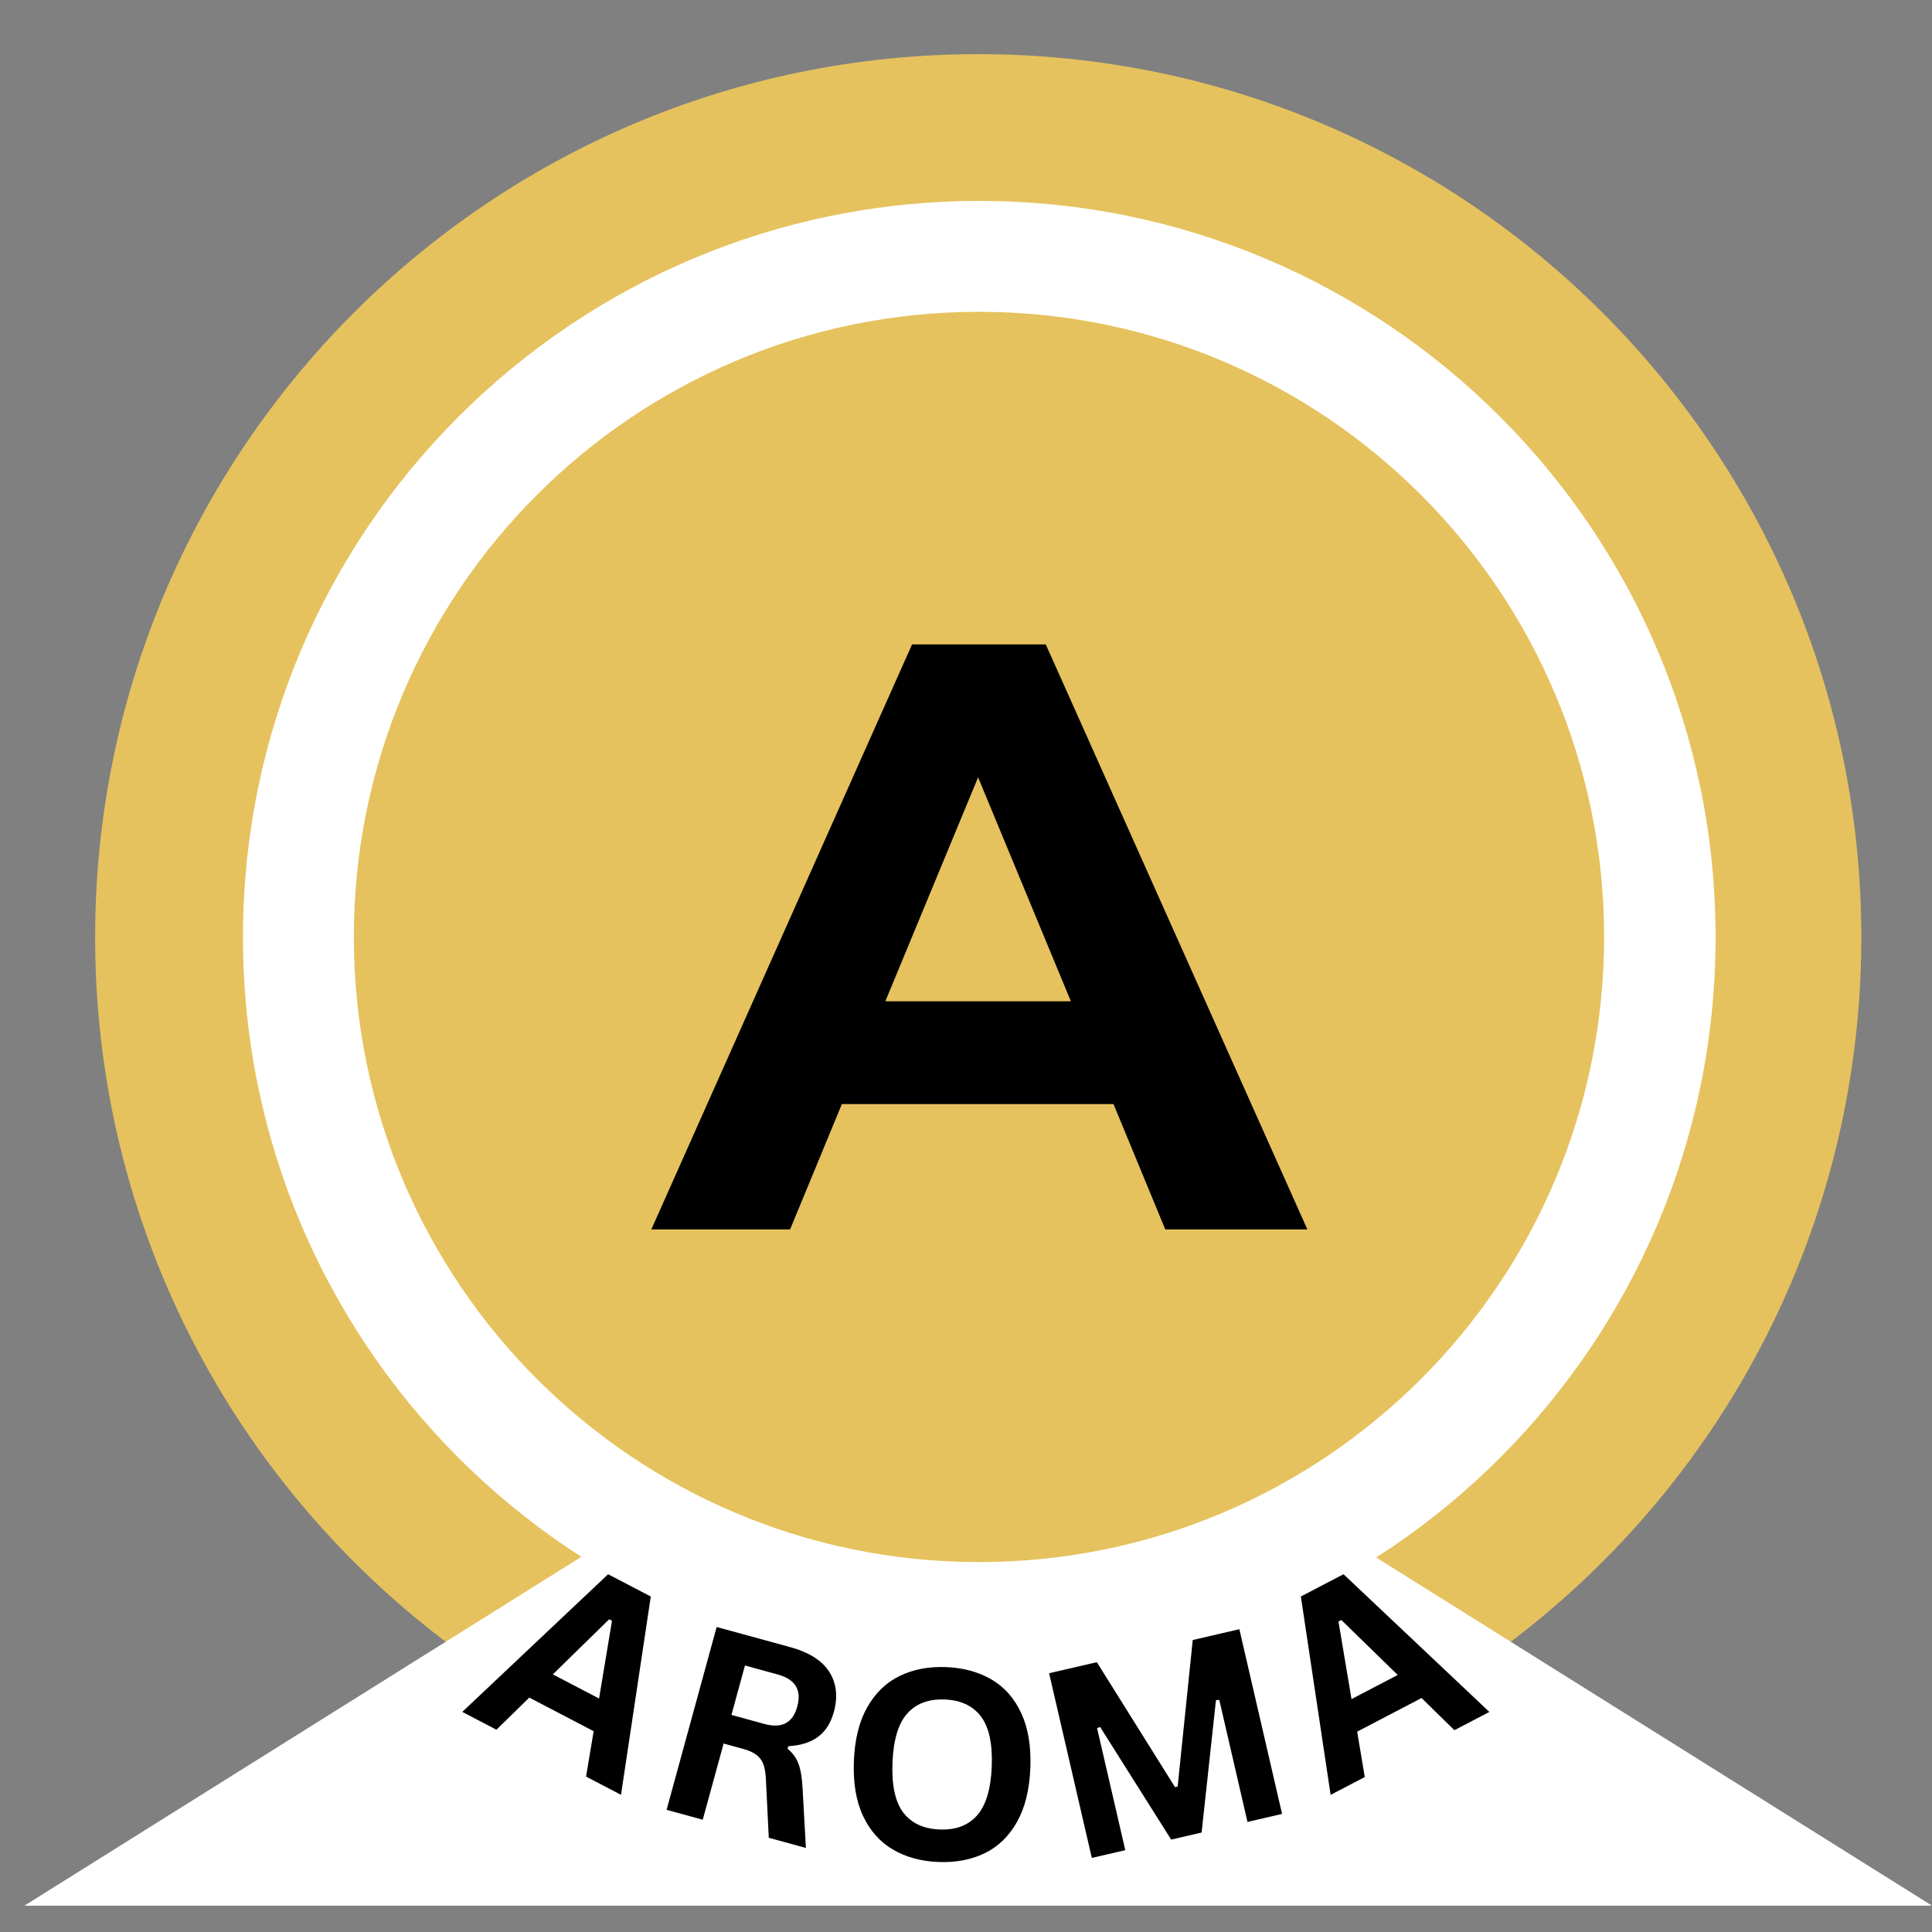 <svg xmlns="http://www.w3.org/2000/svg" xmlns:xlink="http://www.w3.org/1999/xlink" width="1080" zoomAndPan="magnify" viewBox="0 0 810 810" height="1080" preserveAspectRatio="xMidYMid meet" version="1.0"><rect x="0" y="0" width="810" height="810" fill="#808080" stroke="none"/><defs><g/><clipPath id="d6883d730d"><path d="M 39.887 22.703 L 780.363 22.703 L 780.363 763.176 L 39.887 763.176 Z M 39.887 22.703 " clip-rule="nonzero"/></clipPath><clipPath id="1d3e6e31c6"><path d="M 410.125 22.703 C 205.648 22.703 39.887 188.461 39.887 392.941 C 39.887 597.418 205.648 763.176 410.125 763.176 C 614.602 763.176 780.363 597.418 780.363 392.941 C 780.363 188.461 614.602 22.703 410.125 22.703 Z M 410.125 22.703 " clip-rule="nonzero"/></clipPath><clipPath id="793538a688"><path d="M 101.859 84.238 L 719.262 84.238 L 719.262 701.641 L 101.859 701.641 Z M 101.859 84.238 " clip-rule="nonzero"/></clipPath><clipPath id="f4b645dbcb"><path d="M 410.562 84.238 C 240.07 84.238 101.859 222.449 101.859 392.941 C 101.859 563.43 240.07 701.641 410.562 701.641 C 581.051 701.641 719.262 563.43 719.262 392.941 C 719.262 222.449 581.051 84.238 410.562 84.238 Z M 410.562 84.238 " clip-rule="nonzero"/></clipPath><clipPath id="eb6909332b"><path d="M 10.25 548.473 L 810 548.473 L 810 798.953 L 10.25 798.953 Z M 10.25 548.473 " clip-rule="nonzero"/></clipPath><clipPath id="9b09b4c790"><path d="M 410.125 548.473 L 810 798.953 L 10.25 798.953 Z M 410.125 548.473 " clip-rule="nonzero"/></clipPath><clipPath id="665a50b9ad"><path d="M 148.348 130.727 L 672.527 130.727 L 672.527 654.906 L 148.348 654.906 Z M 148.348 130.727 " clip-rule="nonzero"/></clipPath><clipPath id="dc8ab0f159"><path d="M 410.438 130.727 C 265.688 130.727 148.348 248.066 148.348 392.816 C 148.348 537.562 265.688 654.906 410.438 654.906 C 555.188 654.906 672.527 537.562 672.527 392.816 C 672.527 248.066 555.188 130.727 410.438 130.727 Z M 410.438 130.727 " clip-rule="nonzero"/></clipPath></defs><g clip-path="url(#d6883d730d)"><g clip-path="url(#1d3e6e31c6)"><path fill="#e5c25e" d="M 39.887 22.703 L 780.363 22.703 L 780.363 763.176 L 39.887 763.176 Z M 39.887 22.703 " fill-opacity="1" fill-rule="nonzero"/></g></g><g clip-path="url(#793538a688)"><g clip-path="url(#f4b645dbcb)"><path fill="#ffffff" d="M 101.859 84.238 L 719.262 84.238 L 719.262 701.641 L 101.859 701.641 Z M 101.859 84.238 " fill-opacity="1" fill-rule="nonzero"/></g></g><g clip-path="url(#eb6909332b)"><g clip-path="url(#9b09b4c790)"><path fill="#ffffff" d="M 10.25 548.473 L 809.641 548.473 L 809.641 798.953 L 10.25 798.953 Z M 10.25 548.473 " fill-opacity="1" fill-rule="nonzero"/></g></g><g clip-path="url(#665a50b9ad)"><g clip-path="url(#dc8ab0f159)"><path fill="#e5c25e" d="M 148.348 130.727 L 672.527 130.727 L 672.527 654.906 L 148.348 654.906 Z M 148.348 130.727 " fill-opacity="1" fill-rule="nonzero"/></g></g><g fill="#000000" fill-opacity="1"><g transform="translate(276.229, 515.445)"><g><path d="M 190.609 -52.562 L 76.734 -52.562 L 55.016 0 L -3.156 0 L 106.156 -245.266 L 162.219 -245.266 L 271.891 0 L 212.328 0 Z M 172.734 -95.656 L 133.844 -189.547 L 94.953 -95.656 Z M 172.734 -95.656 "/></g></g></g><g fill="#000000" fill-opacity="1"><g transform="translate(192.752, 717.16)"><g><path d="M 67.609 35.328 L 52.953 27.672 L 56.141 8.656 L 29.156 -5.438 L 15.375 8.031 L 1.062 0.562 L 62.203 -57.156 L 80.094 -47.812 Z M 62.625 -38.25 L 39.031 -15.172 L 58.406 -5.047 L 63.828 -37.625 Z M 62.625 -38.25 "/></g></g></g><g fill="#000000" fill-opacity="1"><g transform="translate(269.504, 756.046)"><g><path d="M 9.969 2.734 L 30.953 -73.922 L 61.734 -65.5 C 69.66 -63.332 75.141 -59.867 78.172 -55.109 C 81.211 -50.348 81.852 -44.754 80.094 -38.328 C 78.82 -33.672 76.598 -30.176 73.422 -27.844 C 70.254 -25.52 66.117 -24.223 61.016 -23.953 L 60.703 -22.859 C 62.828 -21.129 64.348 -19.031 65.266 -16.562 C 66.191 -14.102 66.766 -10.66 66.984 -6.234 L 68.375 18.719 L 52.812 14.453 L 51.578 -10.516 C 51.441 -13.023 51.066 -15.051 50.453 -16.594 C 49.836 -18.133 48.867 -19.395 47.547 -20.375 C 46.223 -21.363 44.375 -22.18 42 -22.828 L 33.875 -25.062 L 25.125 6.875 Z M 50.938 -33.281 C 58.27 -31.27 62.875 -33.691 64.75 -40.547 C 66.656 -47.504 63.941 -51.988 56.609 -54 L 42.828 -57.781 L 37.156 -37.062 Z M 50.938 -33.281 "/></g></g></g><g fill="#000000" fill-opacity="1"><g transform="translate(350.154, 777.77)"><g><path d="M 43.25 2.875 C 35.969 2.582 29.609 0.836 24.172 -2.359 C 18.734 -5.555 14.562 -10.266 11.656 -16.484 C 8.75 -22.711 7.477 -30.375 7.844 -39.469 C 8.195 -48.551 10.07 -56.078 13.469 -62.047 C 16.863 -68.023 21.398 -72.391 27.078 -75.141 C 32.754 -77.891 39.234 -79.117 46.516 -78.828 C 53.797 -78.535 60.145 -76.801 65.562 -73.625 C 70.977 -70.457 75.129 -65.75 78.016 -59.5 C 80.91 -53.258 82.18 -45.598 81.828 -36.516 C 81.461 -27.422 79.586 -19.875 76.203 -13.875 C 72.828 -7.883 68.312 -3.52 62.656 -0.781 C 57 1.945 50.531 3.164 43.25 2.875 Z M 43.797 -10.75 C 50.523 -10.477 55.75 -12.438 59.469 -16.625 C 63.195 -20.82 65.254 -27.664 65.641 -37.156 C 66.016 -46.633 64.508 -53.617 61.125 -58.109 C 57.75 -62.598 52.695 -64.977 45.969 -65.25 C 39.188 -65.52 33.926 -63.551 30.188 -59.344 C 26.457 -55.145 24.406 -48.305 24.031 -38.828 C 23.645 -29.336 25.145 -22.352 28.531 -17.875 C 31.926 -13.395 37.016 -11.02 43.797 -10.75 Z M 43.797 -10.75 "/></g></g></g><g fill="#000000" fill-opacity="1"><g transform="translate(447.688, 781.271)"><g><path d="M 24.094 -5.578 L 10.062 -2.328 L -7.844 -79.766 L 12.172 -84.391 L 44.938 -32 L 46.047 -32.25 L 52.375 -93.688 L 71.922 -98.219 L 89.828 -20.781 L 75.328 -17.422 L 63.5 -68.594 L 62.109 -68.484 L 56.094 -12.969 L 43.328 -10.016 L 13.531 -57.25 L 12.266 -56.75 Z M 24.094 -5.578 "/></g></g></g><g fill="#000000" fill-opacity="1"><g transform="translate(556.812, 753.062)"><g><path d="M 67.609 -35.328 L 52.953 -27.672 L 39.172 -41.156 L 12.188 -27.062 L 15.375 -8.031 L 1.062 -0.562 L -11.422 -83.719 L 6.469 -93.062 Z M 4.344 -73.25 L 9.812 -40.703 L 29.188 -50.828 L 5.547 -73.875 Z M 4.344 -73.25 "/></g></g></g></svg>